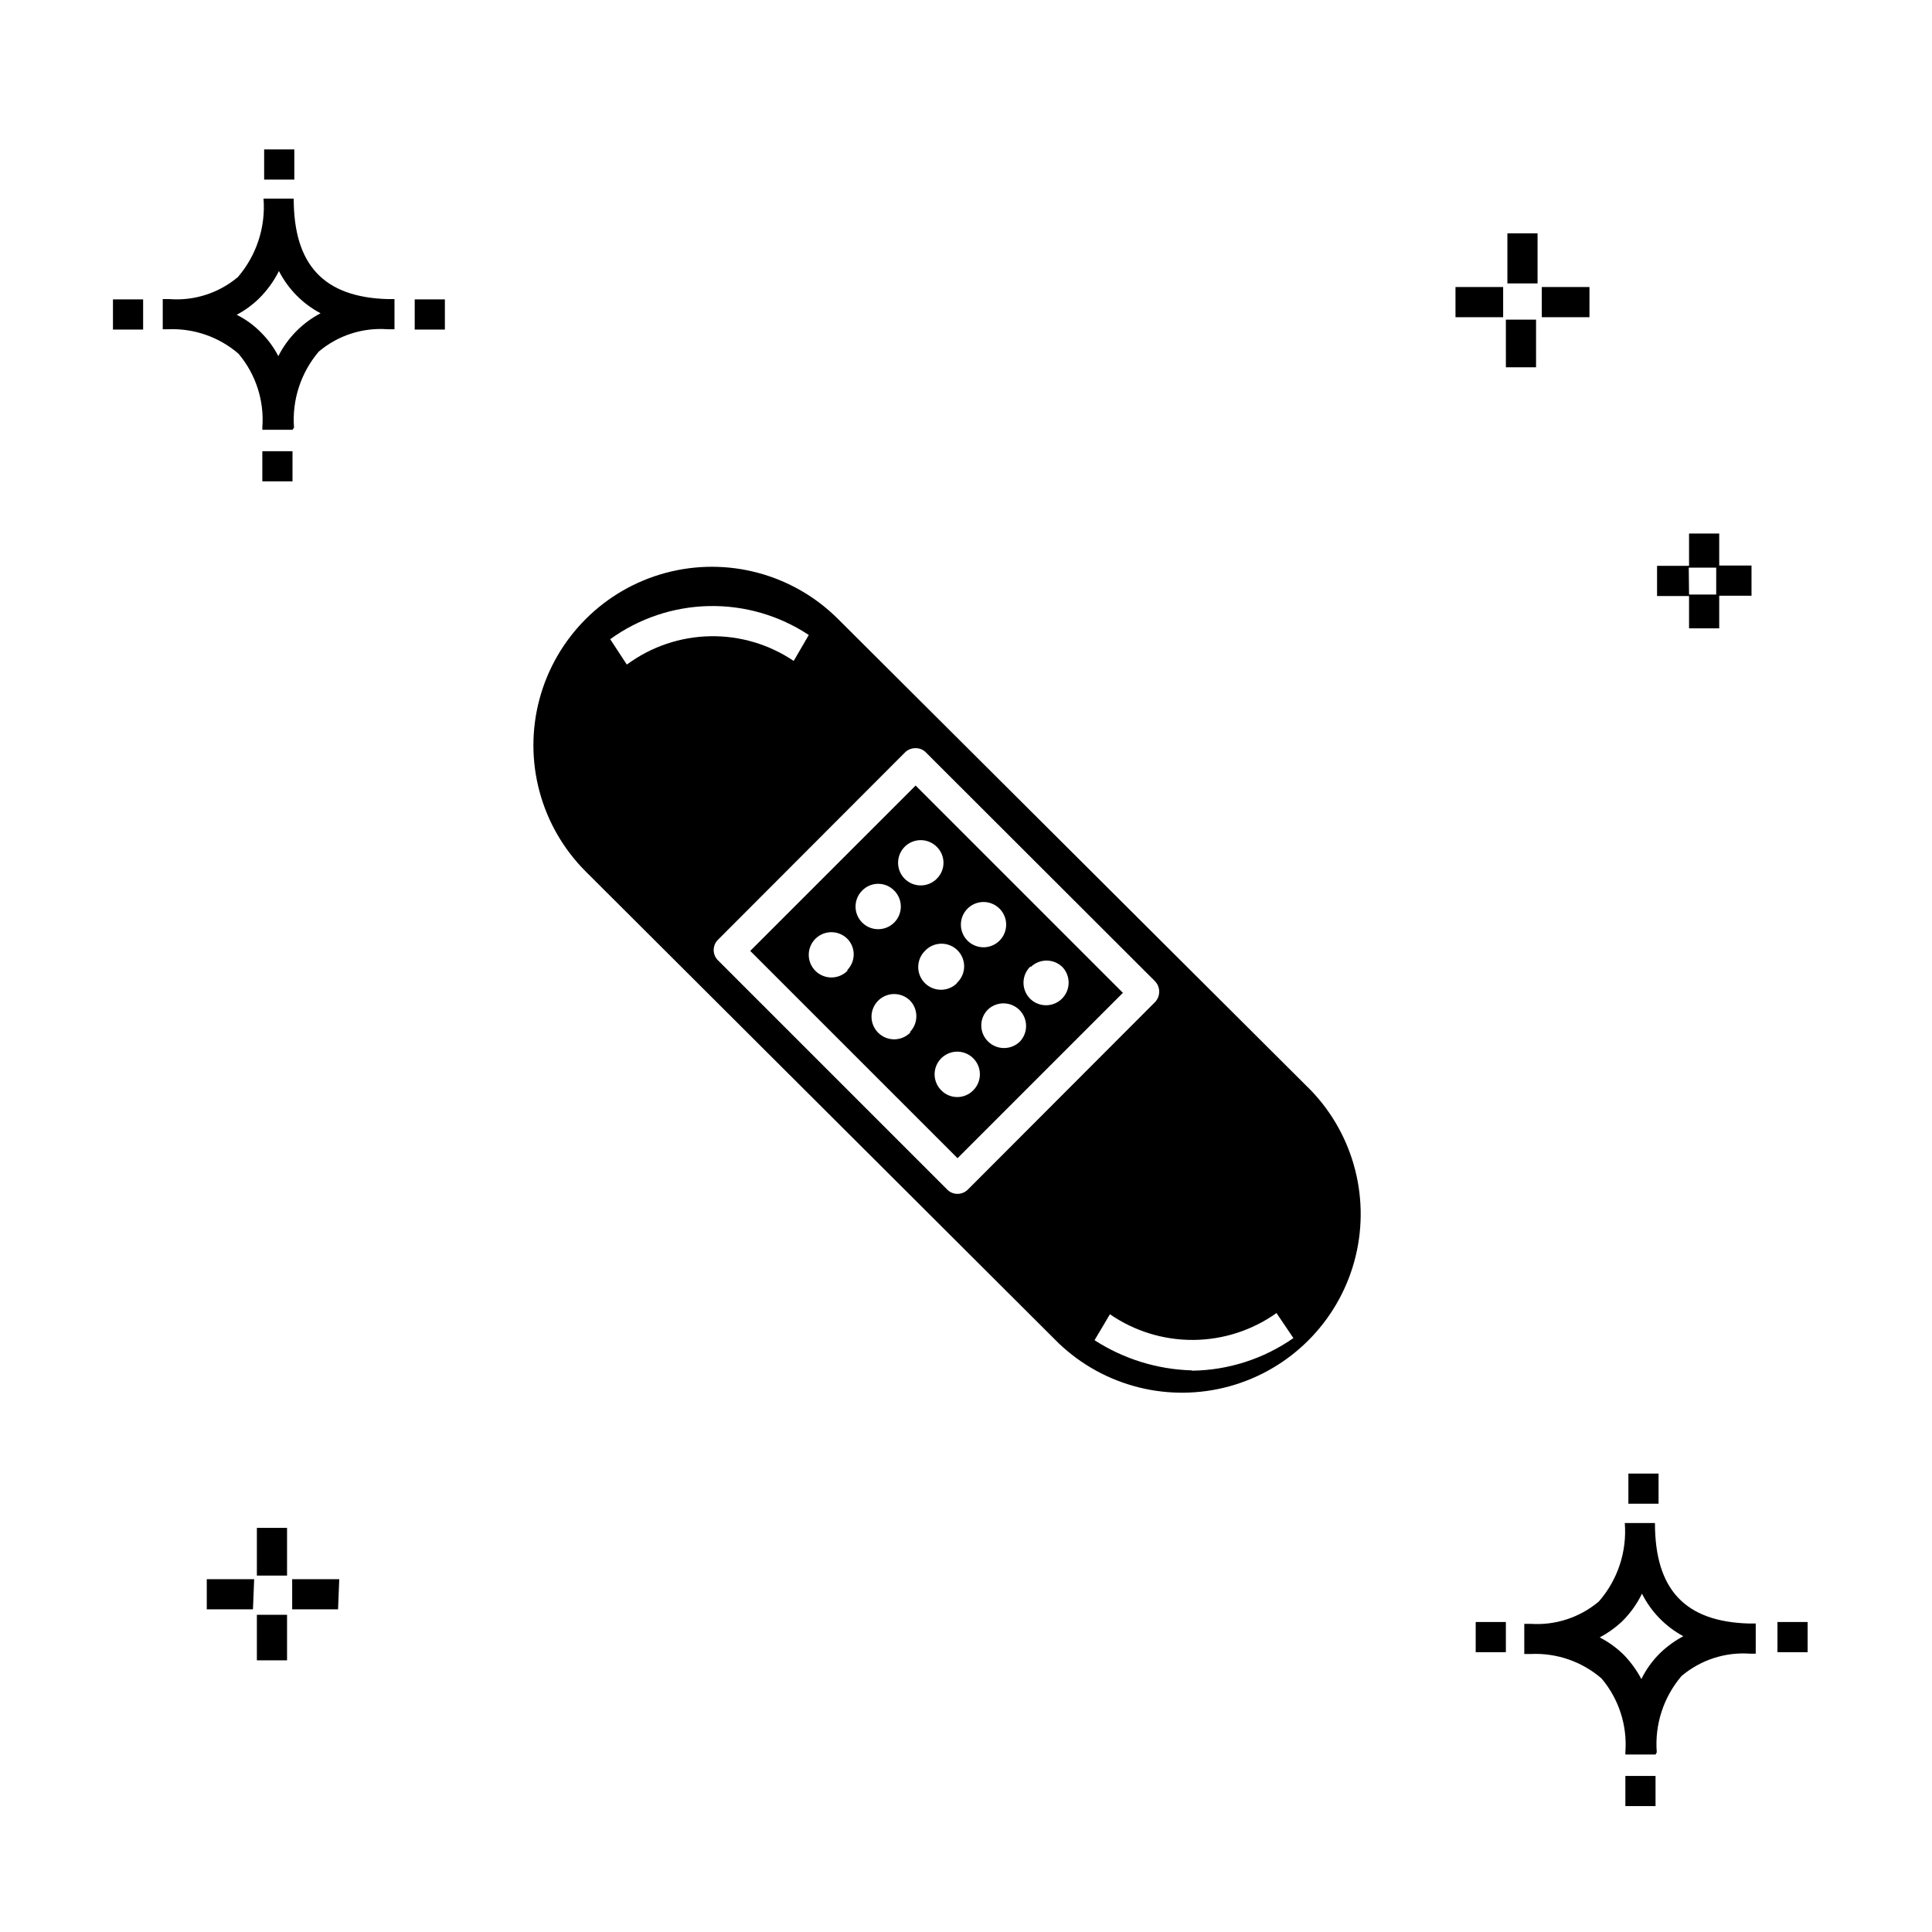 <?xml version="1.0" encoding="UTF-8"?>
<!-- The Best Svg Icon site in the world: iconSvg.co, Visit us! https://iconsvg.co -->
<svg fill="#000000" width="800px" height="800px" version="1.1" viewBox="144 144 512 512" xmlns="http://www.w3.org/2000/svg">
 <g>
  <path d="m220.07 584.01h-7.996v-12.074h7.996zm13.516-13.516h-12.156v-7.996h12.477zm-22.551 0h-12.238v-7.996h12.559zm9.035-8.953h-7.996v-12.637h7.996zm379.54-251.03h-7.996v-8.555h-8.477v-7.996h8.477v-8.559h7.996v8.477h8.559v7.996h-8.559zm-7.996-8.957h7.199v-7.117h-7.277zm-40.543-60.219h-7.996l-0.004-12.633h7.996zm14.152-13.273h-12.633v-7.996h12.637zm-22.871 0h-12.633v-7.996h12.633zm9.117-8.957h-7.996v-13.273h7.996zm23.27 403.53v-7.996h7.996v7.996zm7.996-13.676h-7.996v-0.641l0.004 0.004c0.527-7.082-1.738-14.086-6.32-19.512-5.195-4.496-11.93-6.816-18.793-6.481h-1.68v-7.996h1.68c6.566 0.449 13.047-1.676 18.074-5.918 5.004-5.719 7.484-13.215 6.879-20.793h7.996c0 17.672 7.996 26.148 24.949 26.629h1.758v7.996l-1.359 0.004c-6.644-0.512-13.223 1.613-18.312 5.918-4.777 5.609-7.137 12.887-6.555 20.23zm-14.793-31.027c2.391 1.23 4.578 2.82 6.481 4.719 1.801 1.887 3.336 4.012 4.559 6.32 1.266-2.594 2.969-4.945 5.035-6.961 1.816-1.734 3.859-3.215 6.078-4.394-4.723-2.547-8.547-6.484-10.957-11.277-1.344 2.769-3.156 5.285-5.356 7.438-1.758 1.633-3.719 3.031-5.84 4.156zm-32.867 3.918v-7.996h7.996v7.996zm79.969 0v-7.996h7.996v7.996zm-39.504-39.344v-7.996h7.996v7.996zm-362.02-270.94v-7.996h7.996v7.996zm7.996-13.676h-7.996v-0.559c0.555-7.106-1.715-14.145-6.316-19.594-5.18-4.469-11.875-6.785-18.715-6.477h-1.359v-7.996h1.762c6.582 0.508 13.102-1.59 18.152-5.84 4.938-5.75 7.383-13.23 6.797-20.789h7.996c0 17.594 7.996 26.148 24.949 26.629h1.758v7.996h-1.758 0.004c-6.644-0.512-13.227 1.613-18.312 5.918-4.758 5.59-7.117 12.832-6.559 20.152zm-14.793-30.469c2.41 1.199 4.598 2.797 6.477 4.719 1.836 1.832 3.371 3.938 4.559 6.238 2.461-4.859 6.375-8.828 11.195-11.355-4.738-2.512-8.59-6.418-11.035-11.195-1.367 2.731-3.176 5.219-5.356 7.356-1.742 1.68-3.707 3.106-5.84 4.238zm-32.789 3.918v-7.996h7.996v7.996zm79.969 0v-7.996h7.996v7.996zm-39.902-39.742v-7.996h7.996v7.996z"/>
  <path d="m366.09 308.04c-11.957-11.945-29.375-16.602-45.695-12.219-16.32 4.387-29.062 17.145-33.43 33.469-4.363 16.328 0.316 33.742 12.273 45.684l125.31 124.99c12.043 11.508 29.246 15.844 45.305 11.41 16.059-4.434 28.605-16.98 33.039-33.039 4.434-16.059 0.098-33.262-11.41-45.305zm-55.98 12.074-4.398-6.719h0.004c7.613-5.516 16.73-8.578 26.133-8.781 9.402-0.199 18.645 2.473 26.488 7.664l-4 6.879v-0.004c-6.527-4.402-14.25-6.688-22.117-6.543-7.871 0.145-15.504 2.707-21.867 7.344zm90.449 139.07c-0.734 0.762-1.742 1.195-2.801 1.199-1.059 0.012-2.074-0.422-2.797-1.199l-60.617-60.617c-0.773-0.727-1.211-1.738-1.211-2.797 0-1.062 0.438-2.074 1.211-2.801l49.422-49.5c0.75-0.781 1.793-1.215 2.879-1.199 1.059-0.016 2.074 0.422 2.797 1.199l60.617 60.535c1.523 1.555 1.523 4.043 0 5.598zm59.258 47.98c-9.152-0.262-18.059-3.027-25.75-7.996l4.078-6.879v0.004c6.5 4.484 14.223 6.859 22.121 6.801 7.898-0.059 15.586-2.543 22.023-7.121l4.477 6.637c-7.867 5.492-17.195 8.5-26.789 8.637z"/>
  <path d="m342.82 396 54.938 54.938 43.824-43.824-54.938-54.938zm25.75 5.277c-1.715 1.719-4.297 2.231-6.535 1.305-2.242-0.93-3.707-3.117-3.707-5.543 0-2.426 1.465-4.613 3.707-5.543 2.238-0.926 4.82-0.41 6.535 1.305 2.223 2.297 2.223 5.941 0 8.238zm3.918-21.27c1.113-1.145 2.644-1.789 4.238-1.789 1.598 0 3.125 0.645 4.238 1.789 1.719 1.715 2.231 4.293 1.305 6.535-0.93 2.242-3.117 3.703-5.543 3.703-2.426 0-4.613-1.461-5.543-3.703-0.926-2.242-0.41-4.82 1.305-6.535zm12.715 37.664c-1.715 1.719-4.293 2.231-6.535 1.305-2.242-0.93-3.707-3.117-3.707-5.543 0-2.426 1.465-4.613 3.707-5.543 2.242-0.926 4.82-0.414 6.535 1.305 2.184 2.312 2.184 5.926 0 8.238zm16.715 15.273c-1.113 1.145-2.641 1.789-4.238 1.789-1.598 0-3.125-0.645-4.238-1.789-1.719-1.715-2.231-4.293-1.305-6.535 0.93-2.242 3.117-3.707 5.543-3.707 2.426 0 4.613 1.465 5.543 3.707 0.926 2.242 0.41 4.82-1.305 6.535zm15.195-32.629v0.004c2.34-2.34 6.133-2.34 8.477 0 2.199 2.359 2.137 6.043-0.148 8.328-2.285 2.285-5.965 2.348-8.328 0.148-1.199-1.133-1.879-2.711-1.879-4.359s0.68-3.227 1.879-4.359zm-2.801 19.676c-2.34 2.336-6.133 2.336-8.477 0-1.145-1.113-1.789-2.644-1.789-4.238 0-1.598 0.645-3.125 1.789-4.238 2.363-2.203 6.047-2.137 8.332 0.145 2.281 2.285 2.348 5.969 0.145 8.332zm-13.914-35.188c1.715-1.719 4.297-2.231 6.535-1.305 2.242 0.93 3.707 3.117 3.707 5.543s-1.465 4.613-3.707 5.543c-2.238 0.926-4.82 0.41-6.535-1.305-2.34-2.344-2.34-6.137 0-8.477zm-2.801 19.754c-2.359 2.34-6.176 2.32-8.516-0.043-2.34-2.363-2.324-6.176 0.039-8.516 1.109-1.191 2.656-1.879 4.285-1.906 1.625-0.031 3.195 0.602 4.344 1.754 1.152 1.152 1.785 2.719 1.758 4.348-0.027 1.625-0.719 3.172-1.91 4.281zm-5.359-36.145 0.004-0.004c1.141 1.113 1.789 2.644 1.789 4.238 0 1.598-0.648 3.125-1.789 4.238-1.715 1.719-4.297 2.231-6.539 1.305-2.242-0.93-3.703-3.117-3.703-5.543 0-2.426 1.461-4.613 3.703-5.543 2.242-0.926 4.824-0.41 6.539 1.305z"/>
 </g>
</svg>